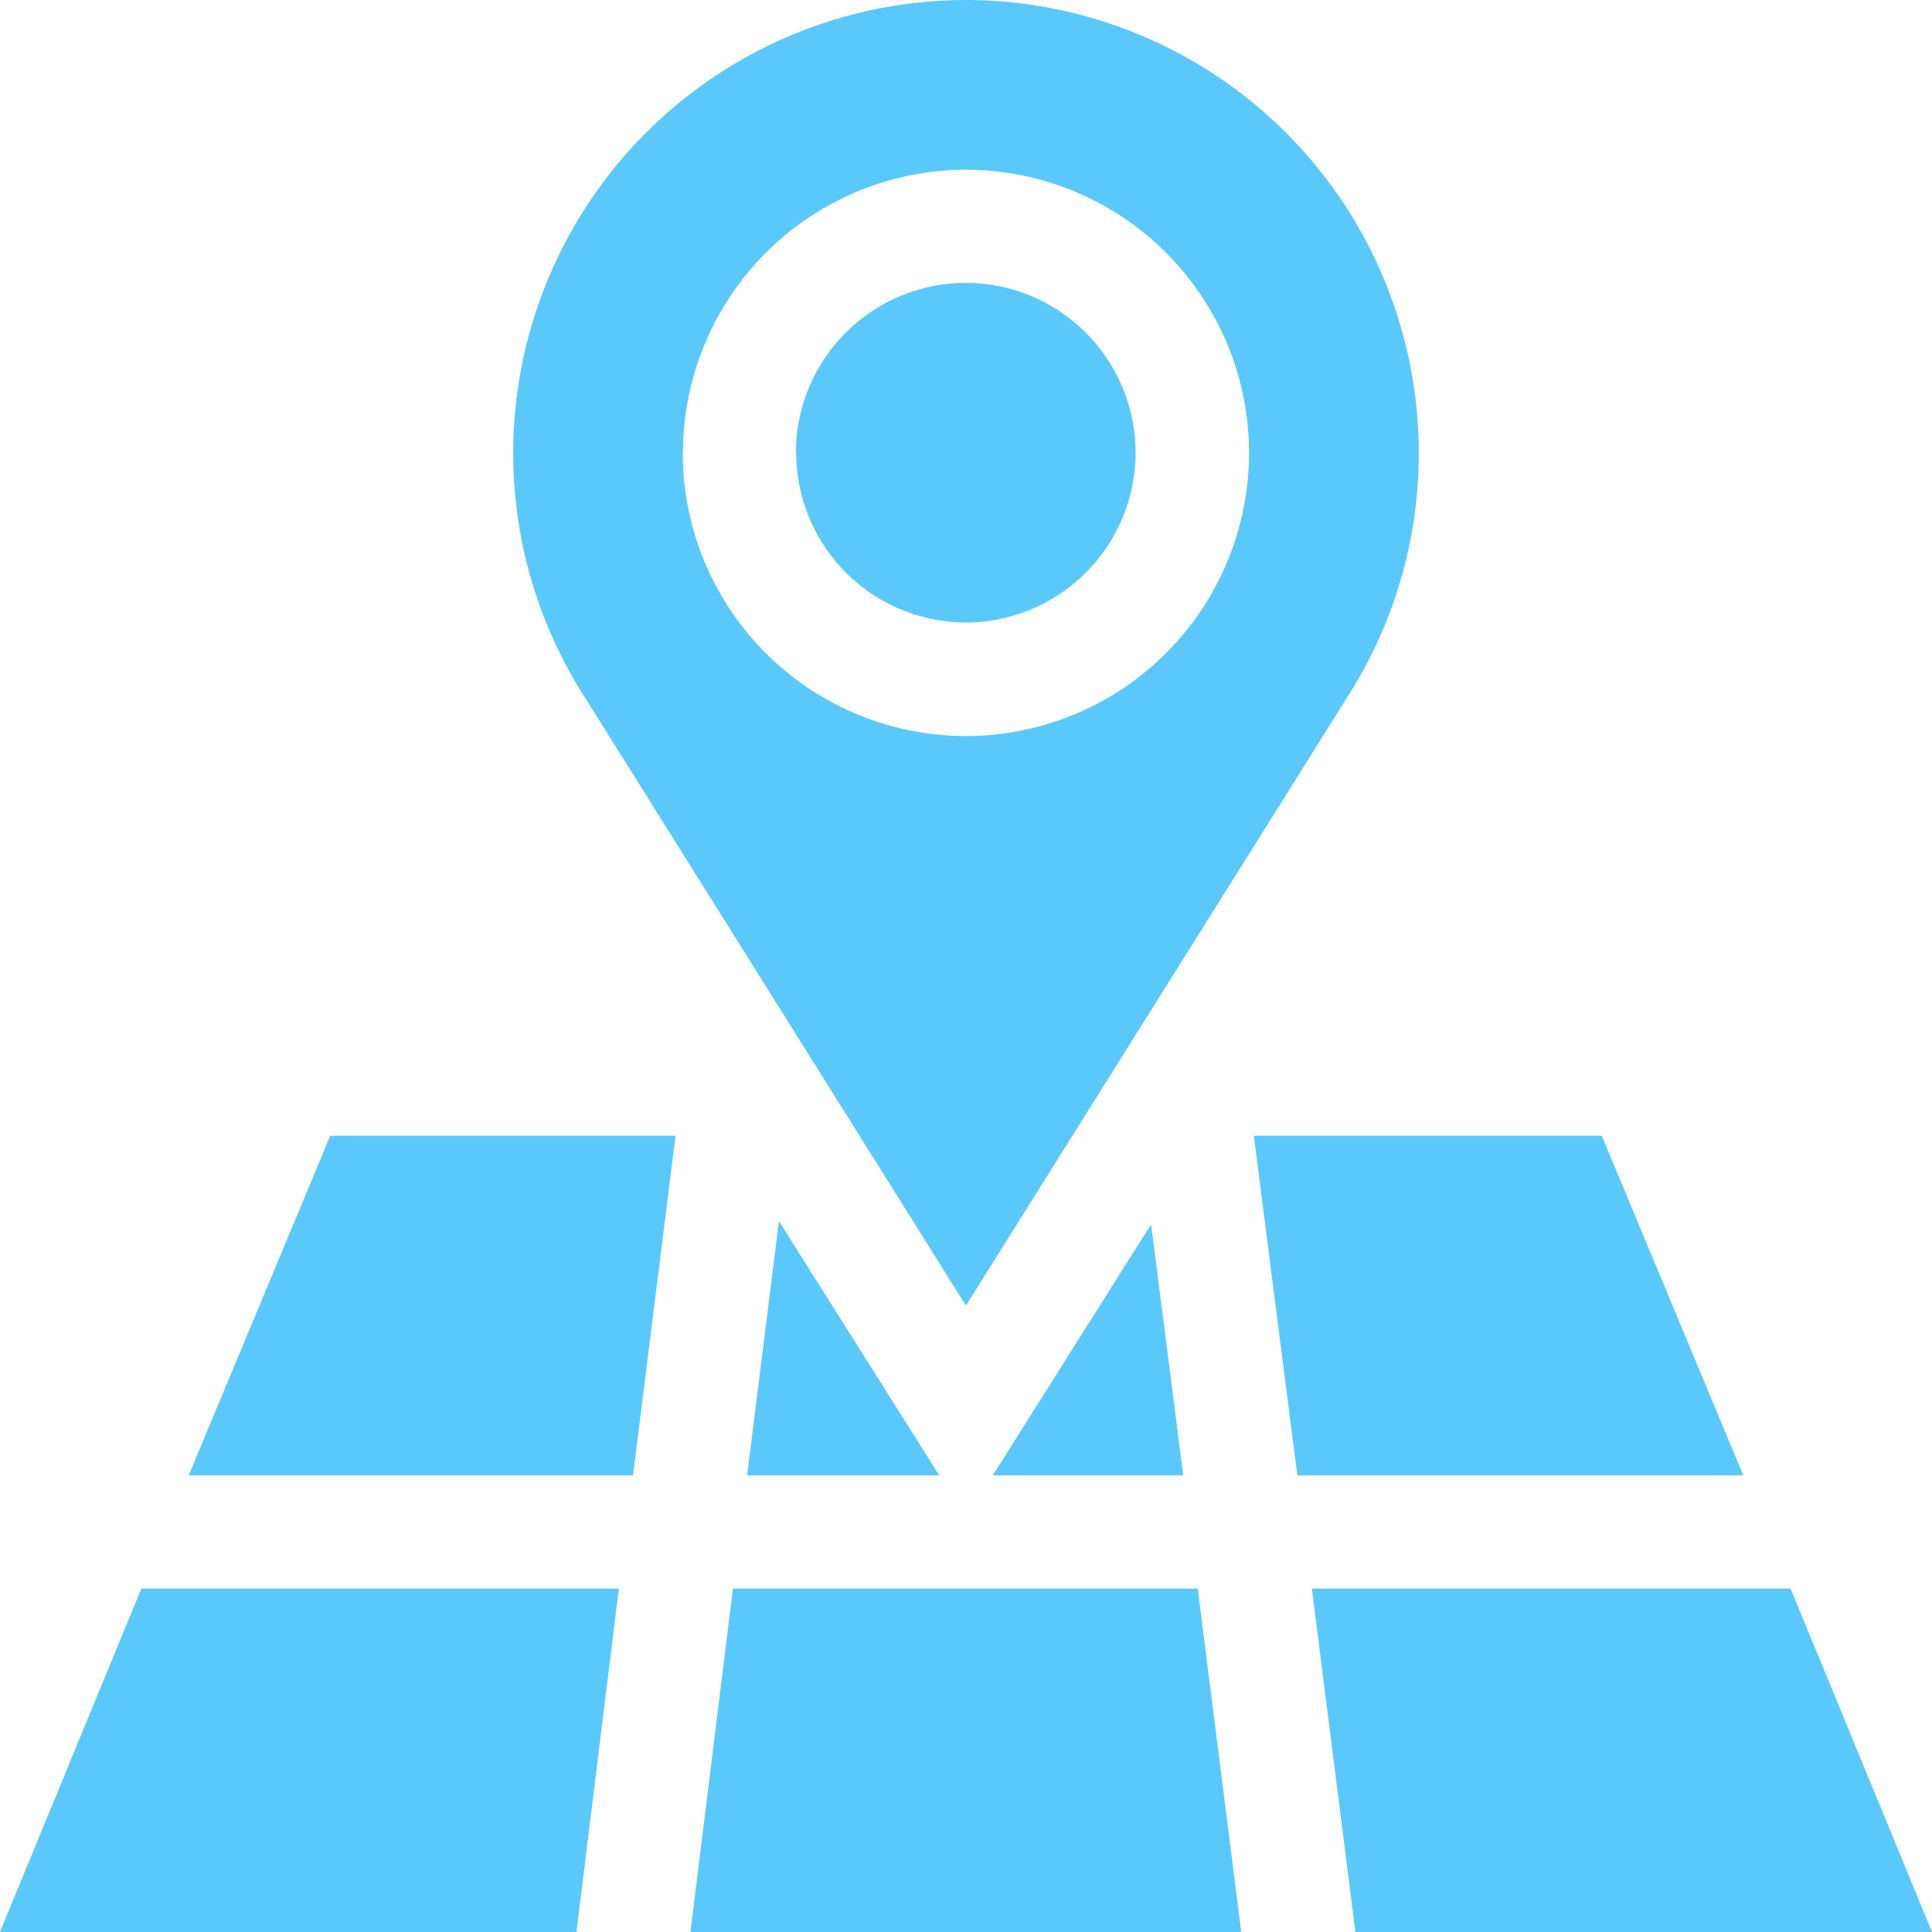 <svg xmlns="http://www.w3.org/2000/svg" width="34.776" height="34.776" viewBox="0 0 34.776 34.776">
  <path id="icon-contact-map" d="M-1555.685,7839.776l-.783-6.182h8.616l2.546,6.182Zm-11.969,0,.765-6.182h8.366l.783,6.182Zm-12.429,0,2.546-6.182h8.594l-.763,6.182Zm23.353-8.219-.783-6.113h6.263l2.548,6.113Zm-5.483,0,2.851-4.519.578,4.519Zm-4.421,0,.573-4.576,2.886,4.576Zm-10.052,0,2.548-6.113h6.215l-.765,6.113Zm7.093-14.065a8.132,8.132,0,0,1-1.251-4.343,8.159,8.159,0,0,1,8.151-8.149,8.159,8.159,0,0,1,8.149,8.149,8.131,8.131,0,0,1-1.251,4.343l-6.9,11.008Zm1.8-4.343a5.1,5.1,0,0,0,5.1,5.1,5.1,5.1,0,0,0,5.094-5.1,5.1,5.1,0,0,0-5.094-5.094A5.1,5.1,0,0,0-1567.789,7813.149Zm2.038,0a3.06,3.06,0,0,1,3.057-3.057,3.06,3.06,0,0,1,3.056,3.057,3.06,3.06,0,0,1-3.056,3.056A3.06,3.06,0,0,1-1565.75,7813.151Z" transform="translate(1580.082 -7805)" fill="#5ac8fa"/>
</svg>
